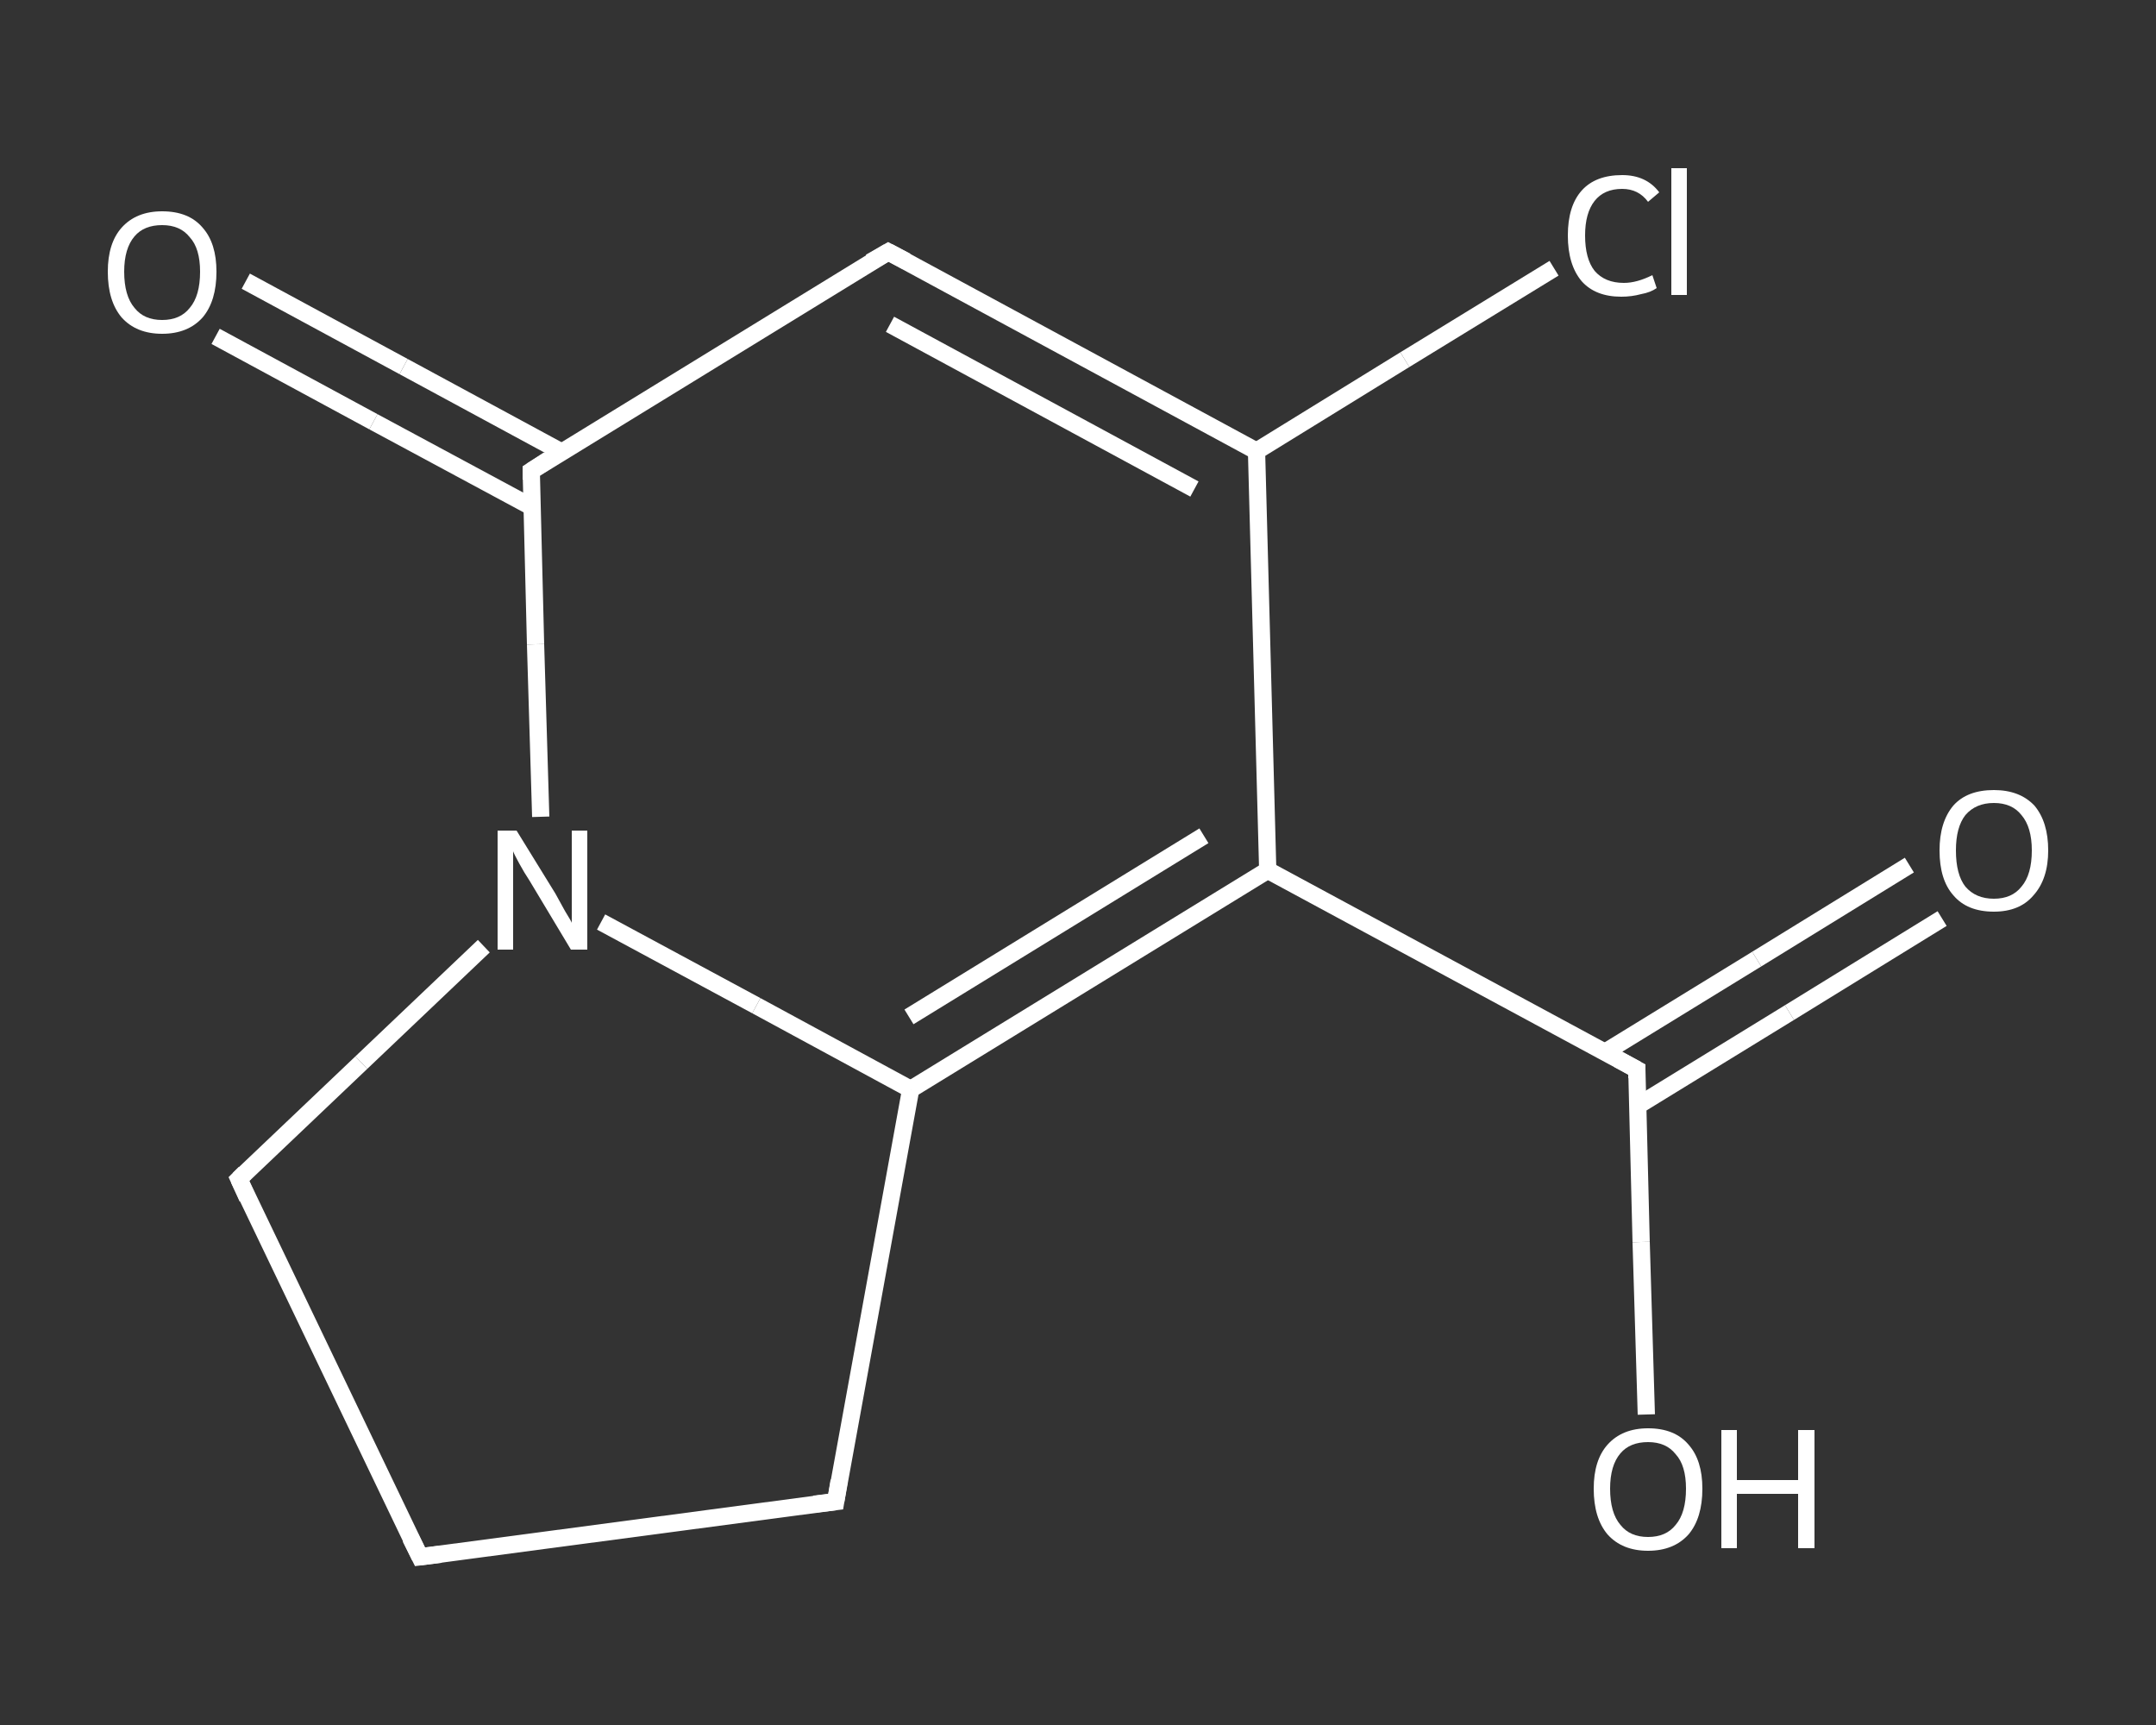 <?xml version='1.0' encoding='iso-8859-1'?>
<svg version='1.1' baseProfile='full'
              xmlns='http://www.w3.org/2000/svg'
                      xmlns:rdkit='http://www.rdkit.org/xml'
                      xmlns:xlink='http://www.w3.org/1999/xlink'
                  xml:space='preserve'
width='250px' height='200px' viewBox='0 0 250 200'>
<rect x="0" y="0" width="250" height="200" fill="#333333" stroke="none"/>
<!-- END OF HEADER -->
<rect style='opacity:1.0;fill:transparent;stroke:none' width='250.0' height='200.0' x='0.0' y='0.0'> </rect>
<path class='bond-0 atom-0 atom-1' d='M 225.2,106.5 L 207.5,117.4' style='fill:none;fill-rule:evenodd;stroke:#FFFFFF;stroke-width:2.0px;stroke-linecap:butt;stroke-linejoin:miter;stroke-opacity:1' />
<path class='bond-0 atom-0 atom-1' d='M 207.5,117.4 L 189.9,128.2' style='fill:none;fill-rule:evenodd;stroke:#FFFFFF;stroke-width:2.0px;stroke-linecap:butt;stroke-linejoin:miter;stroke-opacity:1' />
<path class='bond-0 atom-0 atom-1' d='M 221.4,100.3 L 203.7,111.2' style='fill:none;fill-rule:evenodd;stroke:#FFFFFF;stroke-width:2.0px;stroke-linecap:butt;stroke-linejoin:miter;stroke-opacity:1' />
<path class='bond-0 atom-0 atom-1' d='M 203.7,111.2 L 186.1,122.0' style='fill:none;fill-rule:evenodd;stroke:#FFFFFF;stroke-width:2.0px;stroke-linecap:butt;stroke-linejoin:miter;stroke-opacity:1' />
<path class='bond-1 atom-1 atom-2' d='M 189.8,124.0 L 190.3,144.0' style='fill:none;fill-rule:evenodd;stroke:#FFFFFF;stroke-width:2.0px;stroke-linecap:butt;stroke-linejoin:miter;stroke-opacity:1' />
<path class='bond-1 atom-1 atom-2' d='M 190.3,144.0 L 190.9,164.0' style='fill:none;fill-rule:evenodd;stroke:#FFFFFF;stroke-width:2.0px;stroke-linecap:butt;stroke-linejoin:miter;stroke-opacity:1' />
<path class='bond-2 atom-1 atom-3' d='M 189.8,124.0 L 147.0,100.9' style='fill:none;fill-rule:evenodd;stroke:#FFFFFF;stroke-width:2.0px;stroke-linecap:butt;stroke-linejoin:miter;stroke-opacity:1' />
<path class='bond-3 atom-3 atom-4' d='M 147.0,100.9 L 145.7,52.3' style='fill:none;fill-rule:evenodd;stroke:#FFFFFF;stroke-width:2.0px;stroke-linecap:butt;stroke-linejoin:miter;stroke-opacity:1' />
<path class='bond-4 atom-4 atom-5' d='M 145.7,52.3 L 162.9,41.7' style='fill:none;fill-rule:evenodd;stroke:#FFFFFF;stroke-width:2.0px;stroke-linecap:butt;stroke-linejoin:miter;stroke-opacity:1' />
<path class='bond-4 atom-4 atom-5' d='M 162.9,41.7 L 180.2,31.1' style='fill:none;fill-rule:evenodd;stroke:#FFFFFF;stroke-width:2.0px;stroke-linecap:butt;stroke-linejoin:miter;stroke-opacity:1' />
<path class='bond-5 atom-4 atom-6' d='M 145.7,52.3 L 103.0,29.2' style='fill:none;fill-rule:evenodd;stroke:#FFFFFF;stroke-width:2.0px;stroke-linecap:butt;stroke-linejoin:miter;stroke-opacity:1' />
<path class='bond-5 atom-4 atom-6' d='M 138.5,56.7 L 103.2,37.6' style='fill:none;fill-rule:evenodd;stroke:#FFFFFF;stroke-width:2.0px;stroke-linecap:butt;stroke-linejoin:miter;stroke-opacity:1' />
<path class='bond-6 atom-6 atom-7' d='M 103.0,29.2 L 61.6,54.6' style='fill:none;fill-rule:evenodd;stroke:#FFFFFF;stroke-width:2.0px;stroke-linecap:butt;stroke-linejoin:miter;stroke-opacity:1' />
<path class='bond-7 atom-7 atom-8' d='M 65.1,52.4 L 46.8,42.5' style='fill:none;fill-rule:evenodd;stroke:#FFFFFF;stroke-width:2.0px;stroke-linecap:butt;stroke-linejoin:miter;stroke-opacity:1' />
<path class='bond-7 atom-7 atom-8' d='M 46.8,42.5 L 28.5,32.6' style='fill:none;fill-rule:evenodd;stroke:#FFFFFF;stroke-width:2.0px;stroke-linecap:butt;stroke-linejoin:miter;stroke-opacity:1' />
<path class='bond-7 atom-7 atom-8' d='M 61.7,58.8 L 43.3,48.9' style='fill:none;fill-rule:evenodd;stroke:#FFFFFF;stroke-width:2.0px;stroke-linecap:butt;stroke-linejoin:miter;stroke-opacity:1' />
<path class='bond-7 atom-7 atom-8' d='M 43.3,48.9 L 25.0,39.0' style='fill:none;fill-rule:evenodd;stroke:#FFFFFF;stroke-width:2.0px;stroke-linecap:butt;stroke-linejoin:miter;stroke-opacity:1' />
<path class='bond-8 atom-7 atom-9' d='M 61.6,54.6 L 62.1,74.7' style='fill:none;fill-rule:evenodd;stroke:#FFFFFF;stroke-width:2.0px;stroke-linecap:butt;stroke-linejoin:miter;stroke-opacity:1' />
<path class='bond-8 atom-7 atom-9' d='M 62.1,74.7 L 62.7,94.7' style='fill:none;fill-rule:evenodd;stroke:#FFFFFF;stroke-width:2.0px;stroke-linecap:butt;stroke-linejoin:miter;stroke-opacity:1' />
<path class='bond-9 atom-9 atom-10' d='M 69.7,106.9 L 87.7,116.6' style='fill:none;fill-rule:evenodd;stroke:#FFFFFF;stroke-width:2.0px;stroke-linecap:butt;stroke-linejoin:miter;stroke-opacity:1' />
<path class='bond-9 atom-9 atom-10' d='M 87.7,116.6 L 105.6,126.3' style='fill:none;fill-rule:evenodd;stroke:#FFFFFF;stroke-width:2.0px;stroke-linecap:butt;stroke-linejoin:miter;stroke-opacity:1' />
<path class='bond-10 atom-10 atom-11' d='M 105.6,126.3 L 96.9,174.1' style='fill:none;fill-rule:evenodd;stroke:#FFFFFF;stroke-width:2.0px;stroke-linecap:butt;stroke-linejoin:miter;stroke-opacity:1' />
<path class='bond-11 atom-11 atom-12' d='M 96.9,174.1 L 48.7,180.5' style='fill:none;fill-rule:evenodd;stroke:#FFFFFF;stroke-width:2.0px;stroke-linecap:butt;stroke-linejoin:miter;stroke-opacity:1' />
<path class='bond-12 atom-12 atom-13' d='M 48.7,180.5 L 27.7,136.7' style='fill:none;fill-rule:evenodd;stroke:#FFFFFF;stroke-width:2.0px;stroke-linecap:butt;stroke-linejoin:miter;stroke-opacity:1' />
<path class='bond-13 atom-10 atom-3' d='M 105.6,126.3 L 147.0,100.9' style='fill:none;fill-rule:evenodd;stroke:#FFFFFF;stroke-width:2.0px;stroke-linecap:butt;stroke-linejoin:miter;stroke-opacity:1' />
<path class='bond-13 atom-10 atom-3' d='M 105.4,117.9 L 139.6,96.9' style='fill:none;fill-rule:evenodd;stroke:#FFFFFF;stroke-width:2.0px;stroke-linecap:butt;stroke-linejoin:miter;stroke-opacity:1' />
<path class='bond-14 atom-13 atom-9' d='M 27.7,136.7 L 41.9,123.2' style='fill:none;fill-rule:evenodd;stroke:#FFFFFF;stroke-width:2.0px;stroke-linecap:butt;stroke-linejoin:miter;stroke-opacity:1' />
<path class='bond-14 atom-13 atom-9' d='M 41.9,123.2 L 56.1,109.7' style='fill:none;fill-rule:evenodd;stroke:#FFFFFF;stroke-width:2.0px;stroke-linecap:butt;stroke-linejoin:miter;stroke-opacity:1' />
<path d='M 189.8,125.0 L 189.8,124.0 L 187.6,122.8' style='fill:none;stroke:#FFFFFF;stroke-width:2.0px;stroke-linecap:butt;stroke-linejoin:miter;stroke-opacity:1;' />
<path d='M 105.1,30.3 L 103.0,29.2 L 100.9,30.4' style='fill:none;stroke:#FFFFFF;stroke-width:2.0px;stroke-linecap:butt;stroke-linejoin:miter;stroke-opacity:1;' />
<path d='M 63.6,53.3 L 61.6,54.6 L 61.6,55.6' style='fill:none;stroke:#FFFFFF;stroke-width:2.0px;stroke-linecap:butt;stroke-linejoin:miter;stroke-opacity:1;' />
<path d='M 97.3,171.7 L 96.9,174.1 L 94.4,174.4' style='fill:none;stroke:#FFFFFF;stroke-width:2.0px;stroke-linecap:butt;stroke-linejoin:miter;stroke-opacity:1;' />
<path d='M 51.1,180.2 L 48.7,180.5 L 47.6,178.3' style='fill:none;stroke:#FFFFFF;stroke-width:2.0px;stroke-linecap:butt;stroke-linejoin:miter;stroke-opacity:1;' />
<path d='M 28.7,138.9 L 27.7,136.7 L 28.4,136.0' style='fill:none;stroke:#FFFFFF;stroke-width:2.0px;stroke-linecap:butt;stroke-linejoin:miter;stroke-opacity:1;' />
<path class='atom-0' d='M 224.9 98.6
Q 224.9 95.3, 226.5 93.4
Q 228.1 91.6, 231.2 91.6
Q 234.2 91.6, 235.9 93.4
Q 237.5 95.3, 237.5 98.6
Q 237.5 101.9, 235.8 103.8
Q 234.2 105.7, 231.2 105.7
Q 228.1 105.7, 226.5 103.8
Q 224.9 102.0, 224.9 98.6
M 231.2 104.2
Q 233.3 104.2, 234.4 102.8
Q 235.6 101.4, 235.6 98.6
Q 235.6 95.9, 234.4 94.5
Q 233.3 93.1, 231.2 93.1
Q 229.1 93.1, 227.9 94.5
Q 226.8 95.9, 226.8 98.6
Q 226.8 101.4, 227.9 102.8
Q 229.1 104.2, 231.2 104.2
' fill='#FFFFFF'/>
<path class='atom-2' d='M 184.8 172.6
Q 184.8 169.3, 186.4 167.5
Q 188.1 165.6, 191.1 165.6
Q 194.2 165.6, 195.8 167.5
Q 197.4 169.3, 197.4 172.6
Q 197.4 176.0, 195.8 177.9
Q 194.1 179.8, 191.1 179.8
Q 188.1 179.8, 186.4 177.9
Q 184.8 176.0, 184.8 172.6
M 191.1 178.2
Q 193.2 178.2, 194.3 176.8
Q 195.5 175.4, 195.5 172.6
Q 195.5 169.9, 194.3 168.6
Q 193.2 167.2, 191.1 167.2
Q 189.0 167.2, 187.9 168.5
Q 186.7 169.9, 186.7 172.6
Q 186.7 175.4, 187.9 176.8
Q 189.0 178.2, 191.1 178.2
' fill='#FFFFFF'/>
<path class='atom-2' d='M 199.6 165.8
L 201.4 165.8
L 201.4 171.6
L 208.5 171.6
L 208.5 165.8
L 210.4 165.8
L 210.4 179.5
L 208.5 179.5
L 208.5 173.2
L 201.4 173.2
L 201.4 179.5
L 199.6 179.5
L 199.6 165.8
' fill='#FFFFFF'/>
<path class='atom-5' d='M 181.8 27.3
Q 181.8 23.9, 183.4 22.1
Q 185.0 20.3, 188.1 20.3
Q 190.9 20.3, 192.4 22.3
L 191.1 23.4
Q 190.0 21.9, 188.1 21.9
Q 186.0 21.9, 184.9 23.3
Q 183.8 24.7, 183.8 27.3
Q 183.8 30.0, 184.9 31.4
Q 186.1 32.8, 188.3 32.8
Q 189.8 32.8, 191.6 31.9
L 192.1 33.4
Q 191.4 33.9, 190.3 34.1
Q 189.2 34.4, 188.0 34.4
Q 185.0 34.4, 183.4 32.6
Q 181.8 30.7, 181.8 27.3
' fill='#FFFFFF'/>
<path class='atom-5' d='M 193.8 19.5
L 195.6 19.5
L 195.6 34.2
L 193.8 34.2
L 193.8 19.5
' fill='#FFFFFF'/>
<path class='atom-8' d='M 12.5 31.5
Q 12.5 28.2, 14.1 26.4
Q 15.8 24.5, 18.8 24.5
Q 21.9 24.5, 23.5 26.4
Q 25.1 28.2, 25.1 31.5
Q 25.1 34.9, 23.5 36.8
Q 21.8 38.7, 18.8 38.7
Q 15.8 38.7, 14.1 36.8
Q 12.5 34.9, 12.5 31.5
M 18.8 37.1
Q 20.9 37.1, 22.0 35.7
Q 23.2 34.3, 23.2 31.5
Q 23.2 28.8, 22.0 27.5
Q 20.9 26.1, 18.8 26.1
Q 16.7 26.1, 15.6 27.4
Q 14.4 28.8, 14.4 31.5
Q 14.4 34.3, 15.6 35.7
Q 16.7 37.1, 18.8 37.1
' fill='#FFFFFF'/>
<path class='atom-9' d='M 59.9 96.3
L 64.4 103.6
Q 64.8 104.3, 65.5 105.6
Q 66.3 106.9, 66.3 107.0
L 66.3 96.3
L 68.1 96.3
L 68.1 110.1
L 66.2 110.1
L 61.4 102.1
Q 60.8 101.2, 60.2 100.1
Q 59.6 99.0, 59.5 98.7
L 59.5 110.1
L 57.7 110.1
L 57.7 96.3
L 59.9 96.3
' fill='#FFFFFF'/>
</svg>

